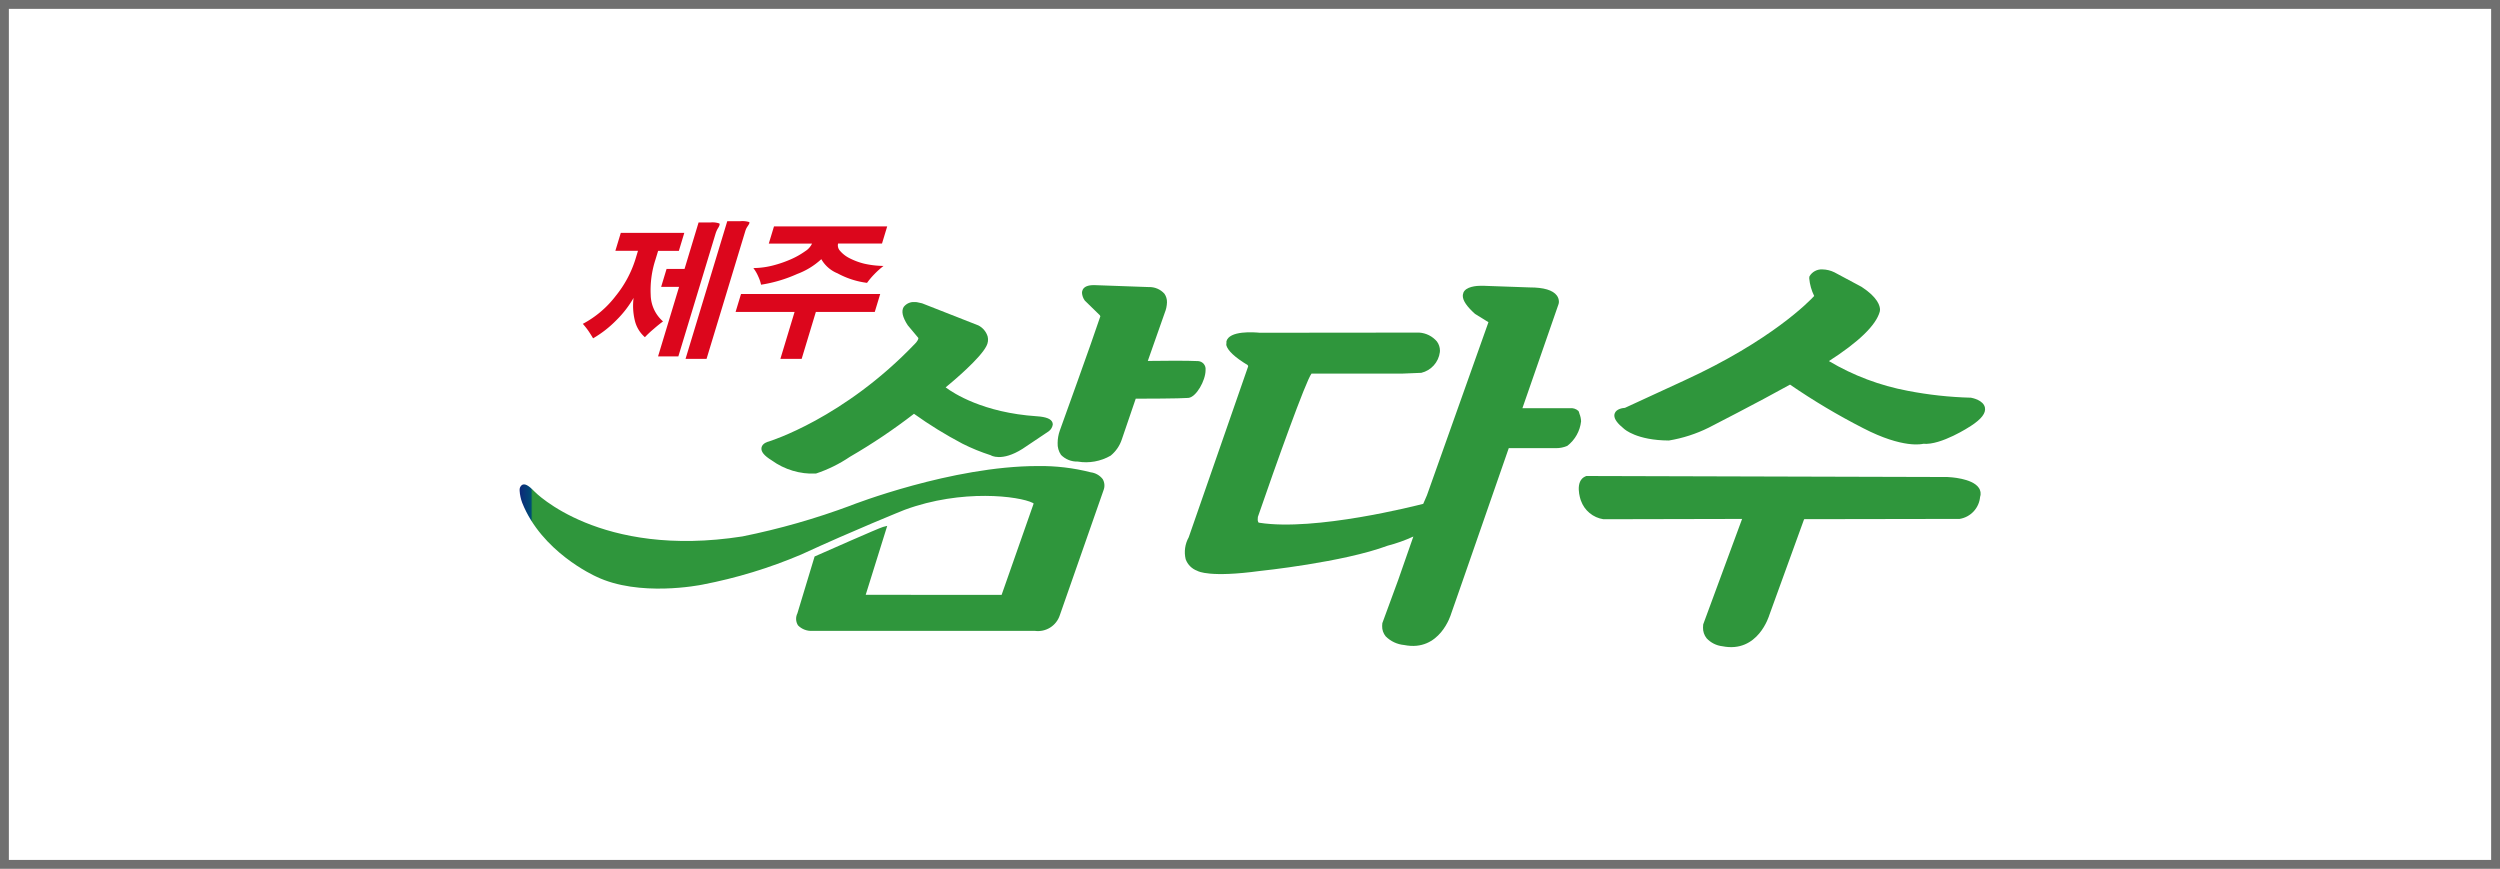 <svg xmlns="http://www.w3.org/2000/svg" xmlns:xlink="http://www.w3.org/1999/xlink" width="282" height="98" viewBox="0 0 282 98">
  <defs>
    <clipPath id="clip-path">
      <rect id="사각형_94" data-name="사각형 94" width="165.305" height="48.049" fill="none"/>
    </clipPath>
    <clipPath id="clip-path-2">
      <path id="패스_262" data-name="패스 262" d="M81.95,19.543c-1.349.517-.6,2.66-.562,2.75a3.2,3.2,0,0,0,2.54,2.107l15.643-.034c-.25.685-4.387,11.894-4.387,11.894a3.254,3.254,0,0,0-.021.35,1.868,1.868,0,0,0,.411,1.225,2.872,2.872,0,0,0,1.771.892c4.041.81,5.284-3.479,5.3-3.523,0,0,3.427-9.445,3.922-10.811l17.545-.029a2.766,2.766,0,0,0,2.307-2.49,1.128,1.128,0,0,0-.162-1.036c-.752-1.07-3.246-1.188-3.526-1.2L82,19.524Z" transform="translate(-81.148 -19.524)" fill="none"/>
    </clipPath>
    <linearGradient id="linear-gradient" x1="-2.592" y1="0.964" x2="-2.56" y2="0.964" gradientUnits="objectBoundingBox">
      <stop offset="0" stop-color="#0d287a"/>
      <stop offset="0.676" stop-color="#024376"/>
      <stop offset="0.854" stop-color="#004c76"/>
      <stop offset="0.894" stop-color="#0a5c69"/>
      <stop offset="0.973" stop-color="#248548"/>
      <stop offset="1" stop-color="#2f963c"/>
    </linearGradient>
    <clipPath id="clip-path-3">
      <path id="패스_263" data-name="패스 263" d="M105.887,4.467a.91.91,0,0,0-.028.252,5.6,5.6,0,0,0,.558,1.976c-.546.593-4.832,5.028-14.67,9.539l-6.68,3.08c-.2.012-.978.094-1.159.643a.721.721,0,0,0-.035.225c0,.415.355.9,1.1,1.5.043.04,1.427,1.3,5.054,1.315a16.016,16.016,0,0,0,4.49-1.45c.071-.037,5.6-2.866,9.175-4.856a73.97,73.97,0,0,0,8.246,4.911c4.523,2.344,6.691,1.789,6.781,1.764,2.011.186,5.237-1.923,5.372-2.014,1.193-.773,1.711-1.452,1.586-2.071-.165-.832-1.413-1.084-1.556-1.109l-.032-.006-.035,0a43.227,43.227,0,0,1-7.062-.771,27.294,27.294,0,0,1-8.915-3.358c3.355-2.154,5.31-4.033,5.737-5.575a.7.7,0,0,0,.028-.215c0-.418-.239-1.38-2.073-2.578-.021-.013-3.077-1.647-3.077-1.647a3.2,3.2,0,0,0-1.35-.327,1.588,1.588,0,0,0-1.453.773" transform="translate(-83.874 -3.694)" fill="none"/>
    </clipPath>
    <linearGradient id="linear-gradient-2" x1="-2.945" y1="2.104" x2="-2.91" y2="2.104" xlink:href="#linear-gradient"/>
    <clipPath id="clip-path-4">
      <path id="패스_264" data-name="패스 264" d="M34.578,6.742c-.292.477-.144,1.154.451,2.07.021.027,1.191,1.425,1.191,1.425.062.13-.183.468-.308.595-8.1,8.505-16.483,11.07-16.569,11.1-.057.012-.721.174-.81.692-.074.445.292.9,1.153,1.43a7.915,7.915,0,0,0,4.976,1.493,15.7,15.7,0,0,0,3.856-1.9A65.762,65.762,0,0,0,35.735,18.8,46.948,46.948,0,0,0,41.2,22.171a22.027,22.027,0,0,0,3.2,1.307c0,.015,1.221.766,3.573-.72.006-.006,2.959-1.983,2.959-1.983A1.146,1.146,0,0,0,51.394,20a.568.568,0,0,0-.028-.183c-.135-.433-.7-.667-1.783-.738h0c-6.035-.4-9.4-2.6-10.276-3.258.911-.748,3.915-3.285,4.607-4.677a1.514,1.514,0,0,0,.133-1.06A2.094,2.094,0,0,0,43,8.832c-.04-.019-6.351-2.494-6.351-2.494-.041-.012-.595-.13-.595-.13a1.964,1.964,0,0,0-.23-.012,1.428,1.428,0,0,0-1.243.545" transform="translate(-18.524 -6.197)" fill="none"/>
    </clipPath>
    <linearGradient id="linear-gradient-3" x1="-0.826" y1="2.012" x2="-0.781" y2="2.012" xlink:href="#linear-gradient"/>
    <clipPath id="clip-path-5">
      <path id="패스_265" data-name="패스 265" d="M44.054,5.408a.8.8,0,0,0-.087.37,1.67,1.67,0,0,0,.319.867c.028.034,1.667,1.627,1.7,1.659a.818.818,0,0,0,.052.112C45.2,10.975,41.5,21.2,41.466,21.307a4.282,4.282,0,0,0-.246,1.39,2.192,2.192,0,0,0,.381,1.354,2.534,2.534,0,0,0,1.883.752,5.579,5.579,0,0,0,3.712-.665,3.957,3.957,0,0,0,1.259-1.82c0,.009,1.29-3.769,1.574-4.608.869,0,5-.009,5.93-.087.9-.077,1.948-1.971,1.948-3.123V14.48a.9.9,0,0,0-.833-1.01c-1.194-.072-4.538-.032-5.683-.018.225-.639,1.914-5.439,1.914-5.439a3.342,3.342,0,0,0,.25-1.176,1.627,1.627,0,0,0-.286-.964A2.264,2.264,0,0,0,51.5,5.119L45.37,4.9h-.081c-.643,0-1.06.171-1.235.508" transform="translate(-41.22 -4.9)" fill="none"/>
    </clipPath>
    <linearGradient id="linear-gradient-4" x1="-3.637" y1="2.042" x2="-3.549" y2="2.042" xlink:href="#linear-gradient"/>
    <clipPath id="clip-path-6">
      <path id="패스_266" data-name="패스 266" d="M37.382,23.2a80.558,80.558,0,0,1-12.258,3.5C9.032,29.21,1.728,21.692,1.658,21.617c-.67-.7-1.088-.913-1.4-.72A.678.678,0,0,0,0,21.51v.041a4.768,4.768,0,0,0,.292,1.354c2.192,5.521,8.089,8.209,8.339,8.321,4.838,2.335,11.71.966,12,.907a55.167,55.167,0,0,0,11.124-3.389c5.986-2.76,11.61-5.022,11.666-5.042,6.491-2.4,12.965-1.537,14.446-.792l.116.077c-.044.124-3.492,9.954-3.613,10.3H39.037c.2-.636,2.428-7.779,2.428-7.779l-.47.119c-.453.119-6.878,2.964-7.609,3.286l-.113.05-1.939,6.409a1.385,1.385,0,0,0,.066,1.36,2.1,2.1,0,0,0,1.628.621H58.123a2.593,2.593,0,0,0,2.808-1.761C60.924,35.617,65.86,21.5,65.86,21.5a1.44,1.44,0,0,0-.091-1.269,2.032,2.032,0,0,0-1.352-.766,22.765,22.765,0,0,0-5.96-.705c-9.7,0-20.94,4.381-21.075,4.436" transform="translate(0 -18.764)" fill="none"/>
    </clipPath>
    <linearGradient id="linear-gradient-5" x1="0" y1="1.096" x2="0.022" y2="1.096" xlink:href="#linear-gradient"/>
    <clipPath id="clip-path-7">
      <path id="패스_267" data-name="패스 267" d="M82.4,5.735a.876.876,0,0,0-.072.349c0,.537.458,1.21,1.385,2.041.031.022,1.107.686,1.509.932-.143.4-6.94,19.528-6.94,19.528s-.3.7-.417.96c-.823.213-12.187,3.115-18.472,2.136a.238.238,0,0,1-.106-.024.621.621,0,0,1-.087-.4c0-.066,0-.143.013-.234,2.016-5.855,5.418-15.378,6.051-16.168H75.5l2.151-.087a2.762,2.762,0,0,0,2.089-2.325,1.227,1.227,0,0,0,.012-.175,1.751,1.751,0,0,0-.337-1.029,2.859,2.859,0,0,0-2.008-1.01c-.038,0-18,.018-18,.018-.552-.056-3.46-.289-3.751,1,.032-.081-.007.386-.007.386.152.621.955,1.378,2.392,2.248,0,0,.1.1.071.174l-6.7,19.266a3.43,3.43,0,0,0-.345,2.469,2.177,2.177,0,0,0,1.31,1.31c.093.063,1.427.785,7.065.018.085-.007,9.352-.969,14.416-2.853a17.109,17.109,0,0,0,2.894-1.032c-.4,1.148-1.7,4.872-1.7,4.872l-1.8,4.9a2.719,2.719,0,0,0-.021.319,1.765,1.765,0,0,0,.4,1.17,3.382,3.382,0,0,0,2.089.978c4.037.81,5.281-3.48,5.293-3.525,0,.016,1.272-3.638,1.272-3.638s5.1-14.689,5.228-15.044l5.328,0a3.189,3.189,0,0,0,1.272-.255,4.057,4.057,0,0,0,1.558-2.768,2.4,2.4,0,0,0-.186-.861l0-.013c0-.009-.009-.019-.01-.027-.009-.024,0-.044-.013-.066l0,.041a.443.443,0,0,0-.1-.256,1.213,1.213,0,0,0-.97-.3h-5.34c.236-.674,4.08-11.752,4.08-11.752a.85.85,0,0,0,.038-.265,1.17,1.17,0,0,0-.231-.692c-.446-.608-1.472-.916-3.046-.916l-4.881-.172c-.059,0-.256-.021-.52-.021-.683,0-1.808.107-2.1.783" transform="translate(-50.951 -4.952)" fill="none"/>
    </clipPath>
    <linearGradient id="linear-gradient-6" x1="-1.661" y1="0.986" x2="-1.628" y2="0.986" xlink:href="#linear-gradient"/>
  </defs>
  <g id="_5" data-name="5" transform="translate(-596 -2658)">
    <g id="사각형_236" data-name="사각형 236" transform="translate(596 2658)" fill="none" stroke="#707070" stroke-width="1">
      <rect width="282" height="98" stroke="none"/>
      <rect x="0.5" y="0.5" width="281" height="97" fill="none"/>
    </g>
    <g id="그룹_344" data-name="그룹 344" transform="translate(654.614 2682.949)">
      <g id="그룹_123" data-name="그룹 123" transform="translate(0 0)">
        <g id="그룹_122" data-name="그룹 122" clip-path="url(#clip-path)">
          <path id="패스_260" data-name="패스 260" d="M15.676,3.349H13.336l-.294.969A11.09,11.09,0,0,0,12.5,8.332a4.057,4.057,0,0,0,1.388,2.975q-.506.373-1.061.858a11.377,11.377,0,0,0-.982.922A3.585,3.585,0,0,1,10.71,11.21a7.039,7.039,0,0,1-.141-2.556,11.717,11.717,0,0,1-1.937,2.509A12.284,12.284,0,0,1,6,13.215q-.225-.386-.53-.841a8.8,8.8,0,0,0-.627-.792,11.358,11.358,0,0,0,3.7-3.137A12.463,12.463,0,0,0,10.775,4.3l.289-.954H8.513l.612-2.023h7.163ZM20.241.258c.068.065.032.216-.1.453a2.678,2.678,0,0,0-.175.308,2.813,2.813,0,0,0-.15.389L15.617,15.256H13.328L15.7,7.41H13.677l.612-2.023h2.027L17.9.146H19.23a2.421,2.421,0,0,1,1.011.112M23.61.1c.059.054.021.183-.119.387q-.119.179-.186.292a2.319,2.319,0,0,0-.14.356L18.8,15.531h-2.37L21.136,0h1.488a2.67,2.67,0,0,1,.985.1" transform="translate(2.286 -0.001)" fill="#dc061c"/>
          <path id="패스_261" data-name="패스 261" d="M33.062,2.337H28.106a.9.9,0,0,0,.212.81,3.415,3.415,0,0,0,1.042.823,7.547,7.547,0,0,0,1.674.632,10.464,10.464,0,0,0,2.2.261,9.785,9.785,0,0,0-1.059.954,8.324,8.324,0,0,0-.8.954A9.4,9.4,0,0,1,28.052,5.7a3.708,3.708,0,0,1-1.836-1.6A8.235,8.235,0,0,1,23.5,5.767a15.894,15.894,0,0,1-4.08,1.213,4.324,4.324,0,0,0-.321-.938,4.343,4.343,0,0,0-.549-.939,9.16,9.16,0,0,0,2.2-.29A12.955,12.955,0,0,0,22.813,4.1,8.975,8.975,0,0,0,24.4,3.2a2.021,2.021,0,0,0,.769-.858H20.291L20.879.4h12.77Zm-.817,7.716H25.6L24,15.344H21.6l1.6-5.291H16.546l.612-2.021h15.7Z" transform="translate(7.814 0.186)" fill="#dc061c"/>
        </g>
      </g>
      <g id="그룹_125" data-name="그룹 125" transform="translate(119.471 28.744)">
        <g id="그룹_124" data-name="그룹 124" clip-path="url(#clip-path-2)">
          <rect id="사각형_95" data-name="사각형 95" width="45.874" height="20.014" transform="translate(-0.547 -0.001)" fill="url(#linear-gradient)"/>
        </g>
      </g>
      <g id="그룹_127" data-name="그룹 127" transform="translate(123.484 5.438)">
        <g id="그룹_126" data-name="그룹 126" clip-path="url(#clip-path-3)">
          <rect id="사각형_96" data-name="사각형 96" width="41.927" height="20.249" transform="translate(0 -0.001)" fill="url(#linear-gradient-2)"/>
        </g>
      </g>
      <g id="그룹_129" data-name="그룹 129" transform="translate(27.272 9.123)">
        <g id="그룹_128" data-name="그룹 128" clip-path="url(#clip-path-4)">
          <rect id="사각형_97" data-name="사각형 97" width="32.934" height="19.346" transform="translate(-0.064 -0.001)" fill="url(#linear-gradient-3)"/>
        </g>
      </g>
      <g id="그룹_131" data-name="그룹 131" transform="translate(60.687 7.213)">
        <g id="그룹_130" data-name="그룹 130" clip-path="url(#clip-path-5)">
          <rect id="사각형_98" data-name="사각형 98" width="16.687" height="20.001" transform="translate(0 -0.001)" fill="url(#linear-gradient-4)"/>
        </g>
      </g>
      <g id="그룹_133" data-name="그룹 133" transform="translate(0 27.625)">
        <g id="그룹_132" data-name="그룹 132" clip-path="url(#clip-path-6)">
          <rect id="사각형_99" data-name="사각형 99" width="66.022" height="18.631" transform="translate(0 -0.002)" fill="url(#linear-gradient-5)"/>
        </g>
      </g>
      <g id="그룹_135" data-name="그룹 135" transform="translate(75.012 7.29)">
        <g id="그룹_134" data-name="그룹 134" clip-path="url(#clip-path-7)">
          <rect id="사각형_100" data-name="사각형 100" width="45.003" height="41.331" transform="translate(-0.278 -0.001)" fill="url(#linear-gradient-6)"/>
        </g>
      </g>
    </g>
  </g>
</svg>
